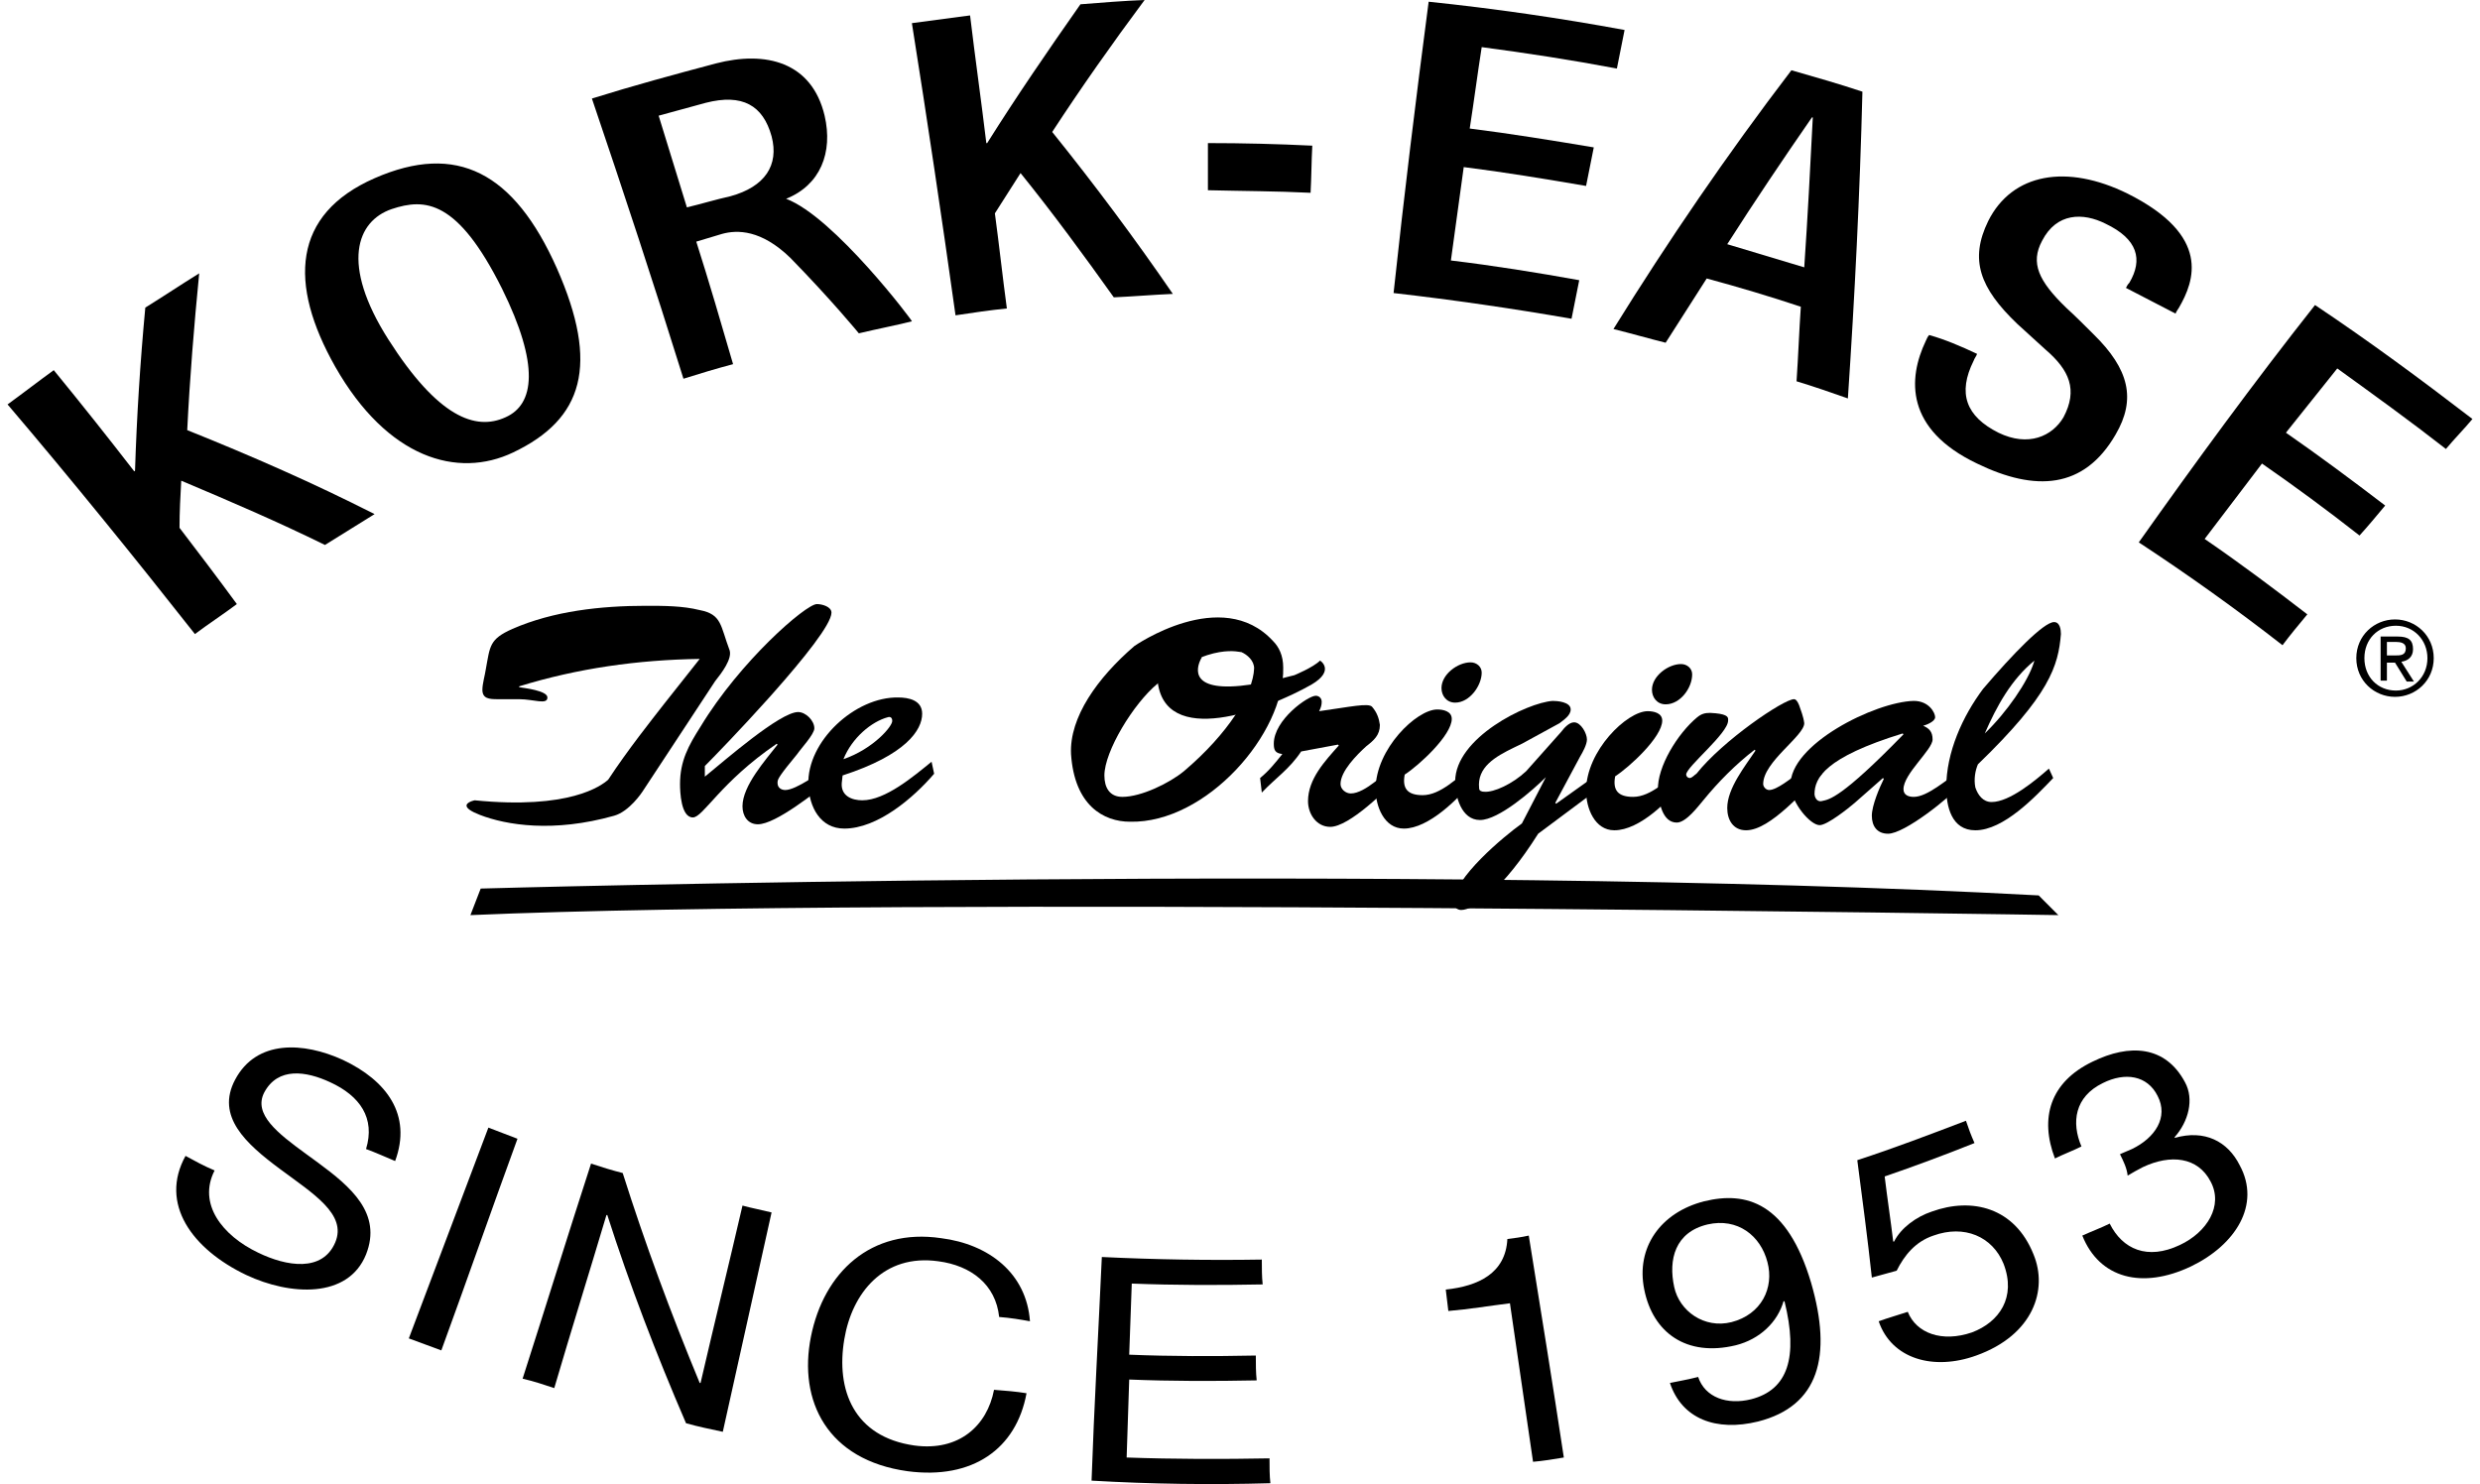 <?xml version="1.0" encoding="UTF-8"?><svg version="1.1" width="254px" height="152px" viewBox="0 0 254.0 152.0" xmlns="http://www.w3.org/2000/svg" xmlns:xlink="http://www.w3.org/1999/xlink"><defs><clipPath id="i0"><path d="M260,0 L260,260 L0,260 L0,0 L260,0 Z"></path></clipPath><clipPath id="i1"><path d="M14.02,0 C14.546,0 15.51,0.263 15.51,0.878 C15.51,2.054 12.644,5.611 9.568,9.081 L9.007,9.71 C6.29,12.742 3.534,15.592 2.541,16.587 L2.541,17.674 L2.626,17.606 C4.592,16.004 10.254,11.058 12.092,11.058 C12.881,11.058 13.757,11.935 13.757,12.725 C13.757,13.339 12.355,14.831 12.005,15.358 C10.202,17.539 10.009,17.916 9.991,18.2 L9.989,18.256 C9.989,18.284 9.989,18.312 9.989,18.342 C9.989,18.781 10.34,19.044 10.778,19.044 C11.917,19.044 14.371,17.201 15.335,16.587 L15.51,17.991 C13.933,19.219 9.814,22.554 7.974,22.554 C6.922,22.554 6.397,21.677 6.397,20.711 C6.397,18.605 8.763,15.972 9.989,14.393 L9.902,14.305 C4.118,18.254 2.366,21.852 1.314,21.852 C0.088,21.852 0,19.219 0,18.43 C0,16.06 0.876,14.48 2.103,12.55 C6.134,5.88 12.881,0 14.02,0 Z"></path></clipPath><clipPath id="i2"><path d="M9.205,0.001 C10.257,0.001 11.659,0.265 11.659,1.669 C11.659,3.336 9.994,5.881 3.51,7.987 L3.422,8.777 C3.334,10.094 4.473,10.532 5.525,10.532 C7.891,10.532 10.783,8.075 12.623,6.583 L12.886,7.812 C10.783,10.269 7.102,13.428 3.685,13.428 C1.231,13.428 0.092,11.235 0.004,8.953 C-0.171,4.477 4.824,-0.087 9.205,0.001 Z M8.154,2.02 C6.489,2.459 4.473,4.126 3.597,6.32 C6.664,5.267 8.68,2.897 8.592,2.371 C8.592,2.107 8.417,1.932 8.154,2.02 Z"></path></clipPath><clipPath id="i3"><path d="M20.687,2.406 C21.301,3.02 21.739,3.898 21.739,5.126 C21.914,11.884 13.853,21.098 6.054,20.923 C3.337,20.923 0.358,19.256 0.008,13.99 C-0.168,10.216 2.724,6.179 6.492,2.932 C6.492,2.932 15.43,-3.299 20.687,2.406 Z M8.858,6.794 C6.404,8.812 3.425,13.727 3.425,16.184 C3.425,17.413 3.951,18.378 5.265,18.378 C7.193,18.378 10.085,16.974 11.574,15.745 C16.131,11.884 18.672,7.759 18.76,5.214 C18.76,4.424 18.059,3.81 17.445,3.546 C17.445,3.634 14.291,2.406 8.858,6.794 Z"></path></clipPath><clipPath id="i4"><path d="M5.696,0 C6.046,0 6.309,0.263 6.309,0.614 C6.309,0.965 6.221,1.229 6.046,1.58 C9.201,1.141 11.129,0.702 11.479,1.141 C12.005,1.755 12.18,2.37 12.268,2.984 C12.268,4.037 11.654,4.564 10.866,5.178 C9.902,6.055 8.237,7.723 8.237,9.039 C8.237,9.566 8.763,10.005 9.288,10.005 C10.778,10.005 12.881,7.811 14.02,6.933 L14.283,8.162 C12.969,9.654 9.113,13.427 7.185,13.427 C5.783,13.427 4.907,12.111 4.907,10.794 C4.907,8.513 6.66,6.67 8.062,5.09 L7.974,5.002 L4.206,5.704 C2.979,7.547 1.577,8.425 0.175,9.917 L0,8.425 C0.876,7.723 1.577,6.845 2.278,5.968 C1.577,5.88 1.402,5.617 1.402,4.915 C1.402,2.457 4.907,0 5.696,0 Z"></path></clipPath><clipPath id="i5"><path d="M6.309,4.827 C6.922,4.827 7.799,5.002 7.799,5.792 C7.799,7.46 4.469,10.531 2.979,11.497 C2.716,12.901 3.242,13.603 4.819,13.603 C6.66,13.603 8.412,11.76 9.727,10.794 L9.989,12.111 C8.5,13.954 5.433,17.025 2.892,17.025 C0.876,17.025 0,14.744 0,12.988 C0,8.864 4.206,4.827 6.309,4.827 Z M9.727,0 C10.34,0 10.866,0.439 10.866,1.053 C10.866,2.37 9.639,4.125 8.149,4.125 C7.273,4.125 6.747,3.423 6.747,2.633 C6.747,1.229 8.412,0 9.727,0 Z"></path></clipPath><clipPath id="i6"><path d="M12.005,0.878 C12.005,1.492 11.304,1.931 10.866,2.282 L7.01,4.388 C6.877,4.452 6.744,4.516 6.61,4.58 L6.207,4.773 C4.265,5.717 2.398,6.792 2.629,8.952 C2.629,9.215 2.892,9.303 3.155,9.303 C4.118,9.39 6.046,8.513 7.448,7.196 L11.041,3.159 C11.304,2.808 11.83,2.194 12.355,2.194 C13.056,2.194 13.67,3.335 13.67,3.949 C13.67,4.476 13.232,5.266 12.969,5.704 L10.428,10.443 L10.515,10.531 L15.685,6.845 L15.86,8.249 L8.675,13.603 C5.082,19.307 2.103,21.413 0.789,21.413 C0.351,21.413 0,21.062 0,20.624 C0,18.166 5.17,13.866 7.01,12.55 L9.464,7.811 C8.149,9.127 4.644,12.199 2.716,12.199 C0.789,12.199 0.175,9.741 0.175,8.249 C0.175,3.774 7.536,0.176 10.165,0 C10.603,0 12.005,0.088 12.005,0.878 Z"></path></clipPath><clipPath id="i7"><path d="M6.309,4.827 C6.922,4.827 7.799,5.002 7.799,5.792 C7.799,7.46 4.469,10.531 2.979,11.497 C2.716,12.901 3.242,13.603 4.819,13.603 C6.66,13.603 8.412,11.76 9.727,10.794 L9.989,12.111 C8.5,13.954 5.52,17.025 2.892,17.025 C0.876,17.025 0,14.744 0,12.988 C0,8.864 4.206,4.827 6.309,4.827 Z M9.727,0 C10.34,0 10.866,0.439 10.866,1.053 C10.866,2.457 9.639,4.125 8.149,4.125 C7.273,4.125 6.747,3.423 6.747,2.633 C6.747,1.229 8.412,0 9.727,0 Z"></path></clipPath><clipPath id="i8"><path d="M13.935,0 C14.111,0 14.286,0.176 14.461,0.614 C14.636,1.141 14.899,1.755 14.987,2.457 C14.987,3.774 10.781,6.406 10.781,8.688 C10.781,8.952 11.044,9.303 11.394,9.303 C12.183,9.303 13.672,8.074 14.286,7.635 L16.564,6.143 L16.827,7.635 C14.987,9.215 11.569,13.427 9.028,13.427 C7.714,13.427 7.1,12.374 7.1,11.145 C7.1,9.127 8.941,6.845 9.992,5.266 L9.904,5.178 C7.977,6.67 6.224,8.425 4.647,10.356 C4.121,10.97 2.894,12.637 1.93,12.637 C0.441,12.637 0.09,10.531 0.003,9.303 C-0.085,6.933 2.018,3.51 4.033,1.843 C4.472,1.492 4.822,1.404 5.348,1.404 C7.003,1.476 7.181,1.785 7.191,2.039 L7.191,2.104 C7.19,2.136 7.188,2.166 7.188,2.194 C7.188,3.51 2.894,6.933 2.894,7.723 C2.894,7.898 3.07,8.074 3.245,8.074 C3.508,8.074 3.771,7.723 3.946,7.635 C6.662,4.212 12.884,0 13.935,0 Z"></path></clipPath><clipPath id="i9"><path d="M12.621,0 C14.198,0 14.811,1.229 14.811,1.667 C14.811,2.106 13.935,2.457 13.585,2.545 C14.198,2.808 14.549,3.159 14.549,3.949 C14.549,5.002 11.569,7.46 11.569,9.039 C11.569,9.654 12.095,9.829 12.621,9.829 C14.023,9.829 15.951,8.074 17.44,7.109 L17.703,8.337 C16.213,10.005 11.657,13.603 9.992,13.603 C8.853,13.603 8.327,12.813 8.327,11.76 C8.327,10.707 9.116,8.864 9.554,7.986 L9.466,7.898 L6.575,10.443 C5.961,10.97 3.771,12.725 2.982,12.725 C2.018,12.725 0.09,10.443 0.003,8.688 C-0.173,4.476 8.678,0.088 12.621,0 Z M11.482,3.335 C3.508,5.792 2.456,7.898 2.456,9.566 C2.456,9.741 2.631,10.356 3.157,10.268 L3.188,10.26 L3.252,10.246 C3.962,10.094 5.203,9.966 11.569,3.423 L11.482,3.335 Z"></path></clipPath><clipPath id="i10"><path d="M11.041,0 C11.654,0 11.742,0.79 11.742,1.229 C11.479,4.476 10.603,7.46 3.242,14.568 C2.979,15.182 2.804,16.06 2.979,16.938 C3.242,17.727 3.768,18.43 4.644,18.43 C6.484,18.43 9.113,16.236 10.515,15.007 L10.953,15.972 C9.113,17.903 5.871,21.326 2.979,21.326 C0.526,21.326 0,18.868 0,16.938 C0,13.339 1.665,9.654 3.768,6.845 C6.835,3.247 9.989,0 11.041,0 Z M9.026,3.949 C6.66,5.88 5.17,8.6 3.943,11.409 C6.221,9.212 8.337,6.119 8.96,4.169 L9.026,3.949 Z"></path></clipPath><clipPath id="i11"><path d="M18.36,0 C20.2,0 22.128,0 23.881,0.439 C26.159,0.878 25.984,2.018 26.947,4.564 C27.21,5.441 26.159,6.845 25.458,7.723 L18.01,19.044 C18.01,19.044 16.695,21.062 15.118,21.501 C8.896,23.256 4.077,22.467 1.36,21.413 C-0.515,20.686 -0.051,20.252 0.416,20.053 L0.511,20.015 C0.59,19.986 0.664,19.964 0.721,19.949 L0.781,19.934 C0.815,19.925 0.835,19.921 0.835,19.921 C10.561,20.887 13.803,18.43 14.504,17.815 C16.52,14.744 18.973,11.672 20.2,10.092 L23.881,5.441 C17.571,5.529 11.35,6.406 5.391,8.249 L5.391,8.337 C5.917,8.425 8.283,8.688 8.283,9.39 C8.283,10.18 6.881,9.566 5.391,9.566 L3.158,9.566 C2.335,9.563 1.623,9.518 1.623,8.6 C1.623,7.986 1.886,7.109 1.974,6.494 C2.412,4.125 2.324,3.423 4.69,2.37 C8.896,0.527 13.803,0 18.36,0 Z"></path></clipPath><clipPath id="i12"><path d="M1.402,0 L4.557,1.229 C4.557,1.229 4.42,1.439 4.304,1.749 L4.27,1.845 C4.254,1.894 4.238,1.945 4.224,1.998 L4.197,2.106 C3.899,3.439 4.617,5.57 14.02,3.072 C14.02,3.072 15.948,2.282 16.649,1.58 C16.561,1.492 18.314,2.545 15.773,4.037 C11.129,6.67 0.613,10.619 0,3.51 L1.402,0 Z"></path></clipPath><clipPath id="i13"><path d="M160.62,1.727 L162.635,3.746 C162.635,3.746 44.514,1.815 0,3.746 L1.052,1.025 C1.052,1.025 97.178,-1.695 160.62,1.727 Z"></path></clipPath><clipPath id="i14"><path d="M19.628,0 C19.103,5.353 18.664,10.707 18.402,16.06 C24.974,18.693 31.37,21.501 37.592,24.661 C35.927,25.714 34.174,26.767 32.509,27.82 C27.69,25.45 22.783,23.344 17.788,21.238 C17.701,22.818 17.613,24.397 17.613,26.065 C19.628,28.697 21.556,31.242 23.484,33.875 C22.082,34.928 20.592,35.894 19.19,36.947 C12.969,29.048 6.572,21.15 0,13.427 C1.577,12.286 3.155,11.058 4.732,9.917 C7.536,13.339 10.252,16.762 12.969,20.273 C12.969,20.273 13.056,20.273 13.056,20.185 C13.232,14.656 13.582,9.127 14.108,3.51 C15.948,2.37 17.788,1.141 19.628,0 Z"></path></clipPath><clipPath id="i15"><path d="M25.785,10.723 C30.166,20.64 28.501,26.168 21.316,29.591 C15.62,32.312 8.435,30.205 3.09,20.815 C-1.73,12.302 -1.292,5.194 7.12,1.508 C15.533,-2.178 21.404,0.894 25.785,10.723 Z M8.873,4.667 C5.28,5.896 3.615,10.284 8.522,18.007 C13.605,25.993 17.46,27.397 20.527,25.993 C23.507,24.676 24.032,20.64 20.177,12.829 C15.62,3.702 12.29,3.526 8.873,4.667 Z"></path></clipPath><clipPath id="i16"><path d="M23.834,0 C20.505,4.476 17.35,8.952 14.371,13.515 C18.752,18.956 22.871,24.485 26.726,30.102 C24.711,30.189 22.695,30.365 20.68,30.453 C17.613,26.152 14.458,21.852 11.129,17.727 C10.252,19.132 9.376,20.448 8.5,21.852 C8.938,25.099 9.288,28.346 9.727,31.594 C7.974,31.769 6.221,32.032 4.469,32.296 C3.067,22.291 1.577,12.286 0,2.37 C2.015,2.106 3.943,1.843 5.959,1.58 C6.484,5.968 7.098,10.268 7.624,14.656 L7.711,14.656 C10.69,9.917 13.933,5.178 17.262,0.439 C19.453,0.263 21.644,0.088 23.834,0 Z"></path></clipPath><clipPath id="i17"><path d="M0,0 C3.593,0 7.098,0.088 10.69,0.263 C10.603,1.843 10.603,3.51 10.515,5.09 C7.01,4.915 3.505,4.915 0,4.827 L0,0 Z"></path></clipPath><clipPath id="i18"><path d="M3.593,0 C10.34,0.702 17,1.667 23.659,2.896 C23.396,4.212 23.133,5.529 22.871,6.845 C18.226,5.968 13.67,5.266 9.026,4.651 C8.587,7.46 8.237,10.18 7.799,12.988 C12.005,13.515 16.299,14.217 20.505,14.919 C20.242,16.236 19.979,17.552 19.716,18.868 C15.598,18.166 11.391,17.464 7.185,16.938 C6.747,20.097 6.309,23.344 5.871,26.503 C10.252,27.03 14.634,27.732 19.015,28.522 L18.226,32.471 C12.18,31.418 6.134,30.54 0,29.838 C1.052,20.009 2.278,10.005 3.593,0 Z"></path></clipPath><clipPath id="i19"><path d="M18.226,0 C20.68,0.702 23.133,1.404 25.499,2.194 C25.236,12.725 24.711,23.169 24.01,33.612 C22.257,32.998 20.505,32.383 18.752,31.857 C18.927,29.312 19.015,26.767 19.19,24.222 C16.036,23.169 12.793,22.203 9.551,21.326 L5.345,27.908 C3.593,27.469 1.753,26.942 0,26.503 C5.608,17.464 11.654,8.6 18.226,0 Z M20.417,4.827 L20.329,4.827 C17.35,9.127 14.458,13.427 11.654,17.815 C14.283,18.605 16.912,19.395 19.541,20.185 C19.891,15.095 20.154,10.005 20.417,4.827 Z"></path></clipPath><clipPath id="i20"><path d="M21.773,1.758 C30.361,6.058 28.608,10.709 27.031,13.43 C26.943,13.605 26.768,13.781 26.68,14.044 C25.015,13.166 23.263,12.289 21.598,11.411 C21.686,11.236 21.773,11.06 21.948,10.885 C23.35,8.515 22.825,6.409 19.495,4.829 C17.217,3.688 14.5,3.688 13.011,6.584 C11.784,8.866 12.66,10.709 15.464,13.43 C16.428,14.307 17.392,15.273 18.268,16.15 C21.948,19.748 22.649,22.82 20.546,26.418 C17.304,32.035 12.309,32.298 6.351,29.402 C-1.01,25.892 -0.747,20.714 1.093,16.852 C1.181,16.677 1.269,16.414 1.444,16.238 C3.021,16.677 4.686,17.379 6.351,18.169 C6.263,18.432 6.088,18.608 6,18.871 C4.335,22.206 5.212,24.575 8.542,26.243 C11.608,27.735 14.062,26.594 15.201,24.663 C16.691,21.855 15.815,19.836 13.361,17.73 L10.469,15.097 C6.614,11.411 5.562,8.515 7.49,4.566 C9.944,-0.349 15.552,-1.314 21.773,1.758 Z"></path></clipPath><clipPath id="i21"><path d="M18.051,0 C23.572,3.686 28.917,7.635 34.174,11.672 C33.298,12.725 32.334,13.691 31.458,14.744 C27.865,11.935 24.097,9.215 20.329,6.494 L15.072,13.076 C18.489,15.446 21.907,17.991 25.236,20.536 C24.36,21.589 23.484,22.642 22.608,23.607 C19.365,21.062 16.036,18.605 12.618,16.236 C10.69,18.781 8.675,21.413 6.747,23.958 C10.34,26.416 13.845,29.048 17.262,31.681 C16.386,32.734 15.51,33.788 14.721,34.841 C9.989,31.155 5.082,27.644 0,24.309 C5.783,16.148 11.742,7.986 18.051,0 Z"></path></clipPath><clipPath id="i22"><path d="M12.706,0.497 C17.788,-0.82 22.52,0.321 23.834,5.85 C24.711,9.624 23.396,12.959 19.891,14.363 C24.798,16.206 32.948,27 32.772,26.912 C31.02,27.351 29.18,27.702 27.339,28.141 C27.339,28.141 24.535,24.718 20.329,20.418 C17.35,17.522 14.897,17.522 13.319,17.961 C12.443,18.224 11.567,18.487 10.69,18.751 C12.005,22.875 13.232,27.088 14.458,31.3 C12.793,31.739 11.041,32.266 9.376,32.792 C6.397,23.226 3.242,13.661 0,4.095 C4.206,2.778 8.412,1.638 12.706,0.497 Z M18.402,7.956 C17.525,4.797 15.422,3.568 11.654,4.534 C10.077,4.972 8.412,5.411 6.835,5.85 C7.799,9.009 8.763,12.081 9.727,15.24 C11.216,14.889 12.618,14.45 14.196,14.099 C17.701,13.134 19.19,10.94 18.402,7.956 Z"></path></clipPath><clipPath id="i23"><path d="M17.075,1.278 C21.544,3.384 24.173,6.895 22.42,11.634 C21.369,11.195 20.405,10.756 19.441,10.405 C20.405,7.246 18.827,4.964 15.761,3.56 C13.307,2.419 10.415,1.98 9.013,4.613 C7.867,6.833 10.388,8.786 13.26,10.88 L13.683,11.187 C13.966,11.393 14.25,11.6 14.534,11.809 C17.864,14.267 21.106,16.987 19.441,21.2 C17.601,25.763 11.642,25.412 7.173,23.306 C1.653,20.673 -1.765,16.022 0.952,11.107 C1.916,11.634 2.879,12.16 3.931,12.599 C2.178,16.022 4.72,19.269 8.4,21.024 C11.292,22.428 14.972,23.043 16.286,19.971 C17.513,17.075 14.008,14.969 10.591,12.424 C7.173,9.879 4.019,7.07 6.034,3.297 C8.225,-0.828 13.044,-0.565 17.075,1.278 Z"></path></clipPath><clipPath id="i24"><path d="M8.149,0 C9.113,0.351 10.165,0.79 11.129,1.141 C8.5,8.337 5.959,15.621 3.33,22.818 C2.191,22.379 1.139,22.028 0,21.589 C2.716,14.393 5.433,7.196 8.149,0 Z"></path></clipPath><clipPath id="i25"><path d="M7.01,0 C8.062,0.351 9.201,0.702 10.252,0.965 C12.531,8.162 15.159,15.27 18.139,22.467 L18.226,22.467 C19.628,16.411 21.118,10.356 22.52,4.3 C23.484,4.564 24.448,4.739 25.499,5.002 C23.834,12.462 22.17,20.009 20.505,27.469 C19.278,27.206 17.963,26.942 16.737,26.591 C13.67,19.483 10.953,12.374 8.675,5.266 L8.587,5.266 C6.835,11.145 4.995,17.025 3.242,22.993 C2.191,22.642 1.139,22.291 0,22.028 C2.366,14.656 4.644,7.284 7.01,0 Z"></path></clipPath><clipPath id="i26"><path d="M13.618,0.151 C18.525,0.766 22.38,3.749 22.731,8.664 C21.767,8.488 20.715,8.313 19.576,8.225 C19.226,4.89 16.685,2.96 13.355,2.521 C7.747,1.731 4.504,5.768 3.716,10.507 C2.84,15.685 4.68,20.511 10.901,21.389 C15.458,22.003 18.349,19.371 19.05,15.685 C20.19,15.772 21.329,15.86 22.38,16.036 C21.329,21.74 16.86,24.899 10.2,24.022 C1.963,22.881 -1.016,16.826 0.298,10.244 C1.613,3.662 6.432,-0.902 13.618,0.151 Z"></path></clipPath><clipPath id="i27"><path d="M1.052,0 C6.484,0.263 12.005,0.351 17.438,0.263 C17.438,1.141 17.438,2.018 17.525,2.808 C13.056,2.896 8.587,2.896 4.118,2.721 C4.031,5.178 3.943,7.635 3.856,10.005 C8.149,10.18 12.443,10.18 16.824,10.092 C16.824,10.97 16.824,11.848 16.912,12.637 C12.531,12.725 8.149,12.725 3.856,12.55 C3.768,15.182 3.68,17.815 3.593,20.536 C8.5,20.711 13.407,20.711 18.226,20.624 C18.226,21.501 18.226,22.379 18.314,23.169 C12.18,23.344 6.046,23.256 0,22.905 C0.263,15.358 0.701,7.723 1.052,0 Z"></path></clipPath><clipPath id="i28"><path d="M8.5,0 C9.727,7.635 10.953,15.182 12.092,22.73 C11.041,22.905 9.989,23.081 8.938,23.169 C8.149,17.727 7.361,12.374 6.572,6.933 C4.469,7.196 2.366,7.547 0.263,7.723 C0.175,7.021 0.088,6.231 0,5.529 C3.33,5.178 6.134,3.861 6.309,0.351 C7.01,0.263 7.711,0.176 8.5,0 Z"></path></clipPath><clipPath id="i29"><path d="M17.259,8.667 C19.45,16.214 18.048,21.304 11.826,22.884 C7.532,23.937 4.027,22.62 2.801,18.934 C3.677,18.759 4.641,18.583 5.692,18.32 C6.393,20.426 8.672,21.216 11.125,20.602 C14.893,19.637 15.945,16.302 14.543,10.597 C14.543,10.597 14.455,10.597 14.455,10.51 C13.842,12.704 12.001,14.459 9.548,15.073 C4.465,16.302 1.048,13.757 0.172,9.369 C-0.704,5.068 1.837,1.47 6.306,0.329 C10.599,-0.724 14.805,0.417 17.259,8.667 Z M6.656,2.699 C3.326,3.489 2.625,6.297 3.239,9.105 C3.764,11.563 6.306,13.406 9.11,12.704 C12.177,11.914 13.491,9.193 12.79,6.56 C12.089,3.84 9.723,1.997 6.656,2.699 Z"></path></clipPath><clipPath id="i30"><path d="M11.129,0 C11.391,0.79 11.654,1.492 12.005,2.282 C8.938,3.51 5.871,4.651 2.804,5.704 C3.067,7.898 3.417,10.18 3.68,12.374 L3.768,12.374 C4.469,10.97 6.046,9.829 7.624,9.303 C11.742,7.811 16.123,8.864 18.051,13.691 C19.541,17.289 18.051,21.94 12.18,24.046 C7.799,25.626 3.505,24.397 2.191,20.536 C3.155,20.185 4.118,19.921 5.17,19.57 C6.046,21.764 8.675,22.73 11.742,21.677 C14.546,20.624 16.299,18.079 14.984,14.656 C13.845,11.848 10.953,10.619 7.799,11.76 C5.959,12.374 4.819,13.778 4.031,15.358 C3.155,15.621 2.366,15.797 1.49,16.06 C1.052,12.023 0.526,8.074 0,4.037 C3.768,2.808 7.448,1.404 11.129,0 Z"></path></clipPath><clipPath id="i31"><path d="M14.011,3.248 C14.975,5.003 14.362,7.285 12.96,8.865 L12.96,8.952 C16.027,8.075 18.392,9.303 19.619,11.761 C21.81,15.798 19.181,19.922 14.625,22.116 C9.63,24.486 5.248,23.345 3.496,18.957 C4.46,18.518 5.424,18.167 6.3,17.728 C7.614,20.361 10.156,21.502 13.485,19.922 C16.289,18.606 17.954,15.885 16.64,13.428 C15.326,10.883 12.521,10.62 9.717,11.936 C9.192,12.199 8.578,12.551 8.14,12.814 C8.053,12.024 7.702,11.322 7.352,10.62 C7.79,10.444 8.14,10.269 8.578,10.093 C10.944,8.952 12.346,6.846 11.207,4.652 C10.156,2.546 7.877,2.195 5.599,3.336 C2.707,4.74 2.357,7.373 3.408,9.83 C2.532,10.269 1.568,10.62 0.692,11.059 C-0.885,6.934 0.166,3.248 4.547,1.142 C8.315,-0.701 11.996,-0.526 14.011,3.248 Z"></path></clipPath><clipPath id="i32"><path d="M3.965,0 C6.086,0 7.93,1.66 7.93,3.965 C7.93,6.271 6.086,7.93 3.965,7.93 C1.844,7.93 0,6.271 0,3.965 C0,1.66 1.844,0 3.965,0 Z M4.057,0.646 C2.213,0.646 0.83,2.029 0.83,3.965 C0.83,5.902 2.213,7.285 4.057,7.285 C5.81,7.285 7.285,5.902 7.285,3.965 C7.285,2.121 5.902,0.646 4.057,0.646 Z M4.242,1.752 C5.348,1.752 5.81,2.121 5.81,3.043 C5.81,3.873 5.256,4.242 4.611,4.334 L5.902,6.363 L5.164,6.363 L3.965,4.426 L3.135,4.426 L3.135,6.271 L2.49,6.271 L2.49,1.752 L4.242,1.752 Z M4.057,2.305 L3.135,2.305 L3.135,3.689 L3.965,3.689 C4.519,3.689 5.072,3.689 5.072,2.951 C5.072,2.398 4.519,2.305 4.057,2.305 Z"></path></clipPath></defs><g transform="translate(-3.0 -54.0)"><g clip-path="url(#i0)"><g transform="translate(3.774 54.0)"><g transform=""><g transform="translate(47.009 61.871)"><g transform="translate(21.865 0.0)"><g clip-path="url(#i1)"><polygon points="0,0 15.51,0 15.51,22.554 0,22.554 0,0" stroke="none" fill="#000000"></polygon></g></g><g transform="translate(35.005 9.565)"><g clip-path="url(#i2)"><polygon points="-1.73472348e-18,0 12.886,0 12.886,13.428 -1.73472348e-18,13.428 -1.73472348e-18,0" stroke="none" fill="#000000"></polygon></g></g><g transform="translate(61.903 1.368)"><g clip-path="url(#i3)"><polygon points="8.67361738e-19,-4.4408921e-16 21.742,-4.4408921e-16 21.742,20.925 8.67361738e-19,20.925 8.67361738e-19,-4.4408921e-16" stroke="none" fill="#000000"></polygon></g></g><g transform="translate(81.276 9.39)"><g clip-path="url(#i4)"><polygon points="0,0 14.283,0 14.283,13.427 0,13.427 0,0" stroke="none" fill="#000000"></polygon></g></g><g transform="translate(93.106 5.968)"><g clip-path="url(#i5)"><polygon points="0,0 10.866,0 10.866,17.025 0,17.025 0,0" stroke="none" fill="#000000"></polygon></g></g><g transform="translate(101.08 9.917)"><g clip-path="url(#i6)"><polygon points="0,0 15.86,0 15.86,21.413 0,21.413 0,0" stroke="none" fill="#000000"></polygon></g></g><g transform="translate(114.662 6.143)"><g clip-path="url(#i7)"><polygon points="0,0 10.866,0 10.866,17.025 0,17.025 0,0" stroke="none" fill="#000000"></polygon></g></g><g transform="translate(122.02 9.741)"><g clip-path="url(#i8)"><polygon points="1.45586668e-15,0 16.827,0 16.827,13.427 1.45586668e-15,13.427 1.45586668e-15,0" stroke="none" fill="#000000"></polygon></g></g><g transform="translate(135.602 9.917)"><g clip-path="url(#i9)"><polygon points="0,0 17.703,0 17.703,13.603 0,13.603 0,0" stroke="none" fill="#000000"></polygon></g></g><g transform="translate(151.552 1.843)"><g clip-path="url(#i10)"><polygon points="0,0 11.742,0 11.742,21.326 0,21.326 0,0" stroke="none" fill="#000000"></polygon></g></g><g transform="translate(0.0 0.176)"><g clip-path="url(#i11)"><polygon points="-1.11022302e-16,0 26.989,0 26.989,22.535 -1.11022302e-16,22.535 -1.11022302e-16,0" stroke="none" fill="#000000"></polygon></g></g><g transform="translate(70.761 4.212)"><g clip-path="url(#i12)"><polygon points="0,0 17.157,0 17.157,7.532 0,7.532 0,0" stroke="none" fill="#000000"></polygon></g></g><g transform="translate(0.397 28.111)"><g clip-path="url(#i13)"><polygon points="0,4.88498131e-15 162.635,4.88498131e-15 162.635,3.746 0,3.746 0,4.88498131e-15" stroke="none" fill="#000000"></polygon></g></g></g><g transform="translate(0.0 27.995)"><g clip-path="url(#i14)"><polygon points="0,0 37.592,0 37.592,36.947 0,36.947 0,0" stroke="none" fill="#000000"></polygon></g></g><g transform="translate(30.471 16.746)"><g clip-path="url(#i15)"><polygon points="0,2.22044605e-16 28.192,2.22044605e-16 28.192,30.691 0,30.691 0,2.22044605e-16" stroke="none" fill="#000000"></polygon></g></g><g transform="translate(92.621 0.0)"><g clip-path="url(#i16)"><polygon points="0,0 26.726,0 26.726,32.296 0,32.296 0,0" stroke="none" fill="#000000"></polygon></g></g><g transform="translate(122.94 14.656)"><g clip-path="url(#i17)"><polygon points="0,0 10.69,0 10.69,5.09 0,5.09 0,0" stroke="none" fill="#000000"></polygon></g></g><g transform="translate(141.955 0.176)"><g clip-path="url(#i18)"><polygon points="0,0 23.659,0 23.659,32.471 0,32.471 0,0" stroke="none" fill="#000000"></polygon></g></g><g transform="translate(164.475 7.196)"><g clip-path="url(#i19)"><polygon points="0,0 25.499,0 25.499,33.612 0,33.612 0,0" stroke="none" fill="#000000"></polygon></g></g><g transform="translate(195.366 18.076)"><g clip-path="url(#i20)"><polygon points="-7.99360578e-15,1.77635684e-15 28.335,1.77635684e-15 28.335,31.22 -7.99360578e-15,31.22 -7.99360578e-15,1.77635684e-15" stroke="none" fill="#000000"></polygon></g></g><g transform="translate(218.278 31.242)"><g clip-path="url(#i21)"><polygon points="0,0 34.174,0 34.174,34.841 0,34.841 0,0" stroke="none" fill="#000000"></polygon></g></g><g transform="translate(59.849 5.998)"><g clip-path="url(#i22)"><polygon points="0,8.8817842e-16 32.775,8.8817842e-16 32.775,32.792 0,32.792 0,8.8817842e-16" stroke="none" fill="#000000"></polygon></g></g><g transform="translate(17.275 107.281)"><g clip-path="url(#i23)"><polygon points="8.8817842e-16,-2.66453526e-15 22.968,-2.66453526e-15 22.968,24.798 8.8817842e-16,24.798 8.8817842e-16,-2.66453526e-15" stroke="none" fill="#000000"></polygon></g><g transform="translate(23.822 8.211)"><g clip-path="url(#i24)"><polygon points="0,0 11.129,0 11.129,22.818 0,22.818 0,0" stroke="none" fill="#000000"></polygon></g></g><g transform="translate(35.476 11.897)"><g clip-path="url(#i25)"><polygon points="0,0 25.499,0 25.499,27.469 0,27.469 0,0" stroke="none" fill="#000000"></polygon></g></g><g transform="translate(64.708 19.381)"><g clip-path="url(#i26)"><polygon points="0,-1.0658141e-14 22.731,-1.0658141e-14 22.731,24.167 0,24.167 0,-1.0658141e-14" stroke="none" fill="#000000"></polygon></g></g><g transform="translate(93.748 21.463)"><g clip-path="url(#i27)"><polygon points="0,0 18.314,0 18.314,23.256 0,23.256 0,0" stroke="none" fill="#000000"></polygon></g></g><g transform="translate(130.026 19.269)"><g clip-path="url(#i28)"><polygon points="0,0 12.092,0 12.092,23.169 0,23.169 0,0" stroke="none" fill="#000000"></polygon></g></g><g transform="translate(150.183 15.429)"><g clip-path="url(#i29)"><polygon points="0,5.55111512e-17 18.228,5.55111512e-17 18.228,23.235 0,23.235 0,5.55111512e-17" stroke="none" fill="#000000"></polygon></g></g><g transform="translate(172.174 7.509)"><g clip-path="url(#i30)"><polygon points="0,0 18.59,0 18.59,24.717 0,24.717 0,0" stroke="none" fill="#000000"></polygon></g></g><g transform="translate(191.724 0.312)"><g clip-path="url(#i31)"><polygon points="-4.6629367e-15,-2.88657986e-15 20.404,-2.88657986e-15 20.404,23.326 -4.6629367e-15,23.326 -4.6629367e-15,-2.88657986e-15" stroke="none" fill="#000000"></polygon></g></g></g><g transform="translate(240.557 63.443)"><g clip-path="url(#i32)"><polygon points="0,0 7.93,0 7.93,7.93 0,7.93 0,0" stroke="none" fill="#000000"></polygon></g></g></g></g></g></g></svg>